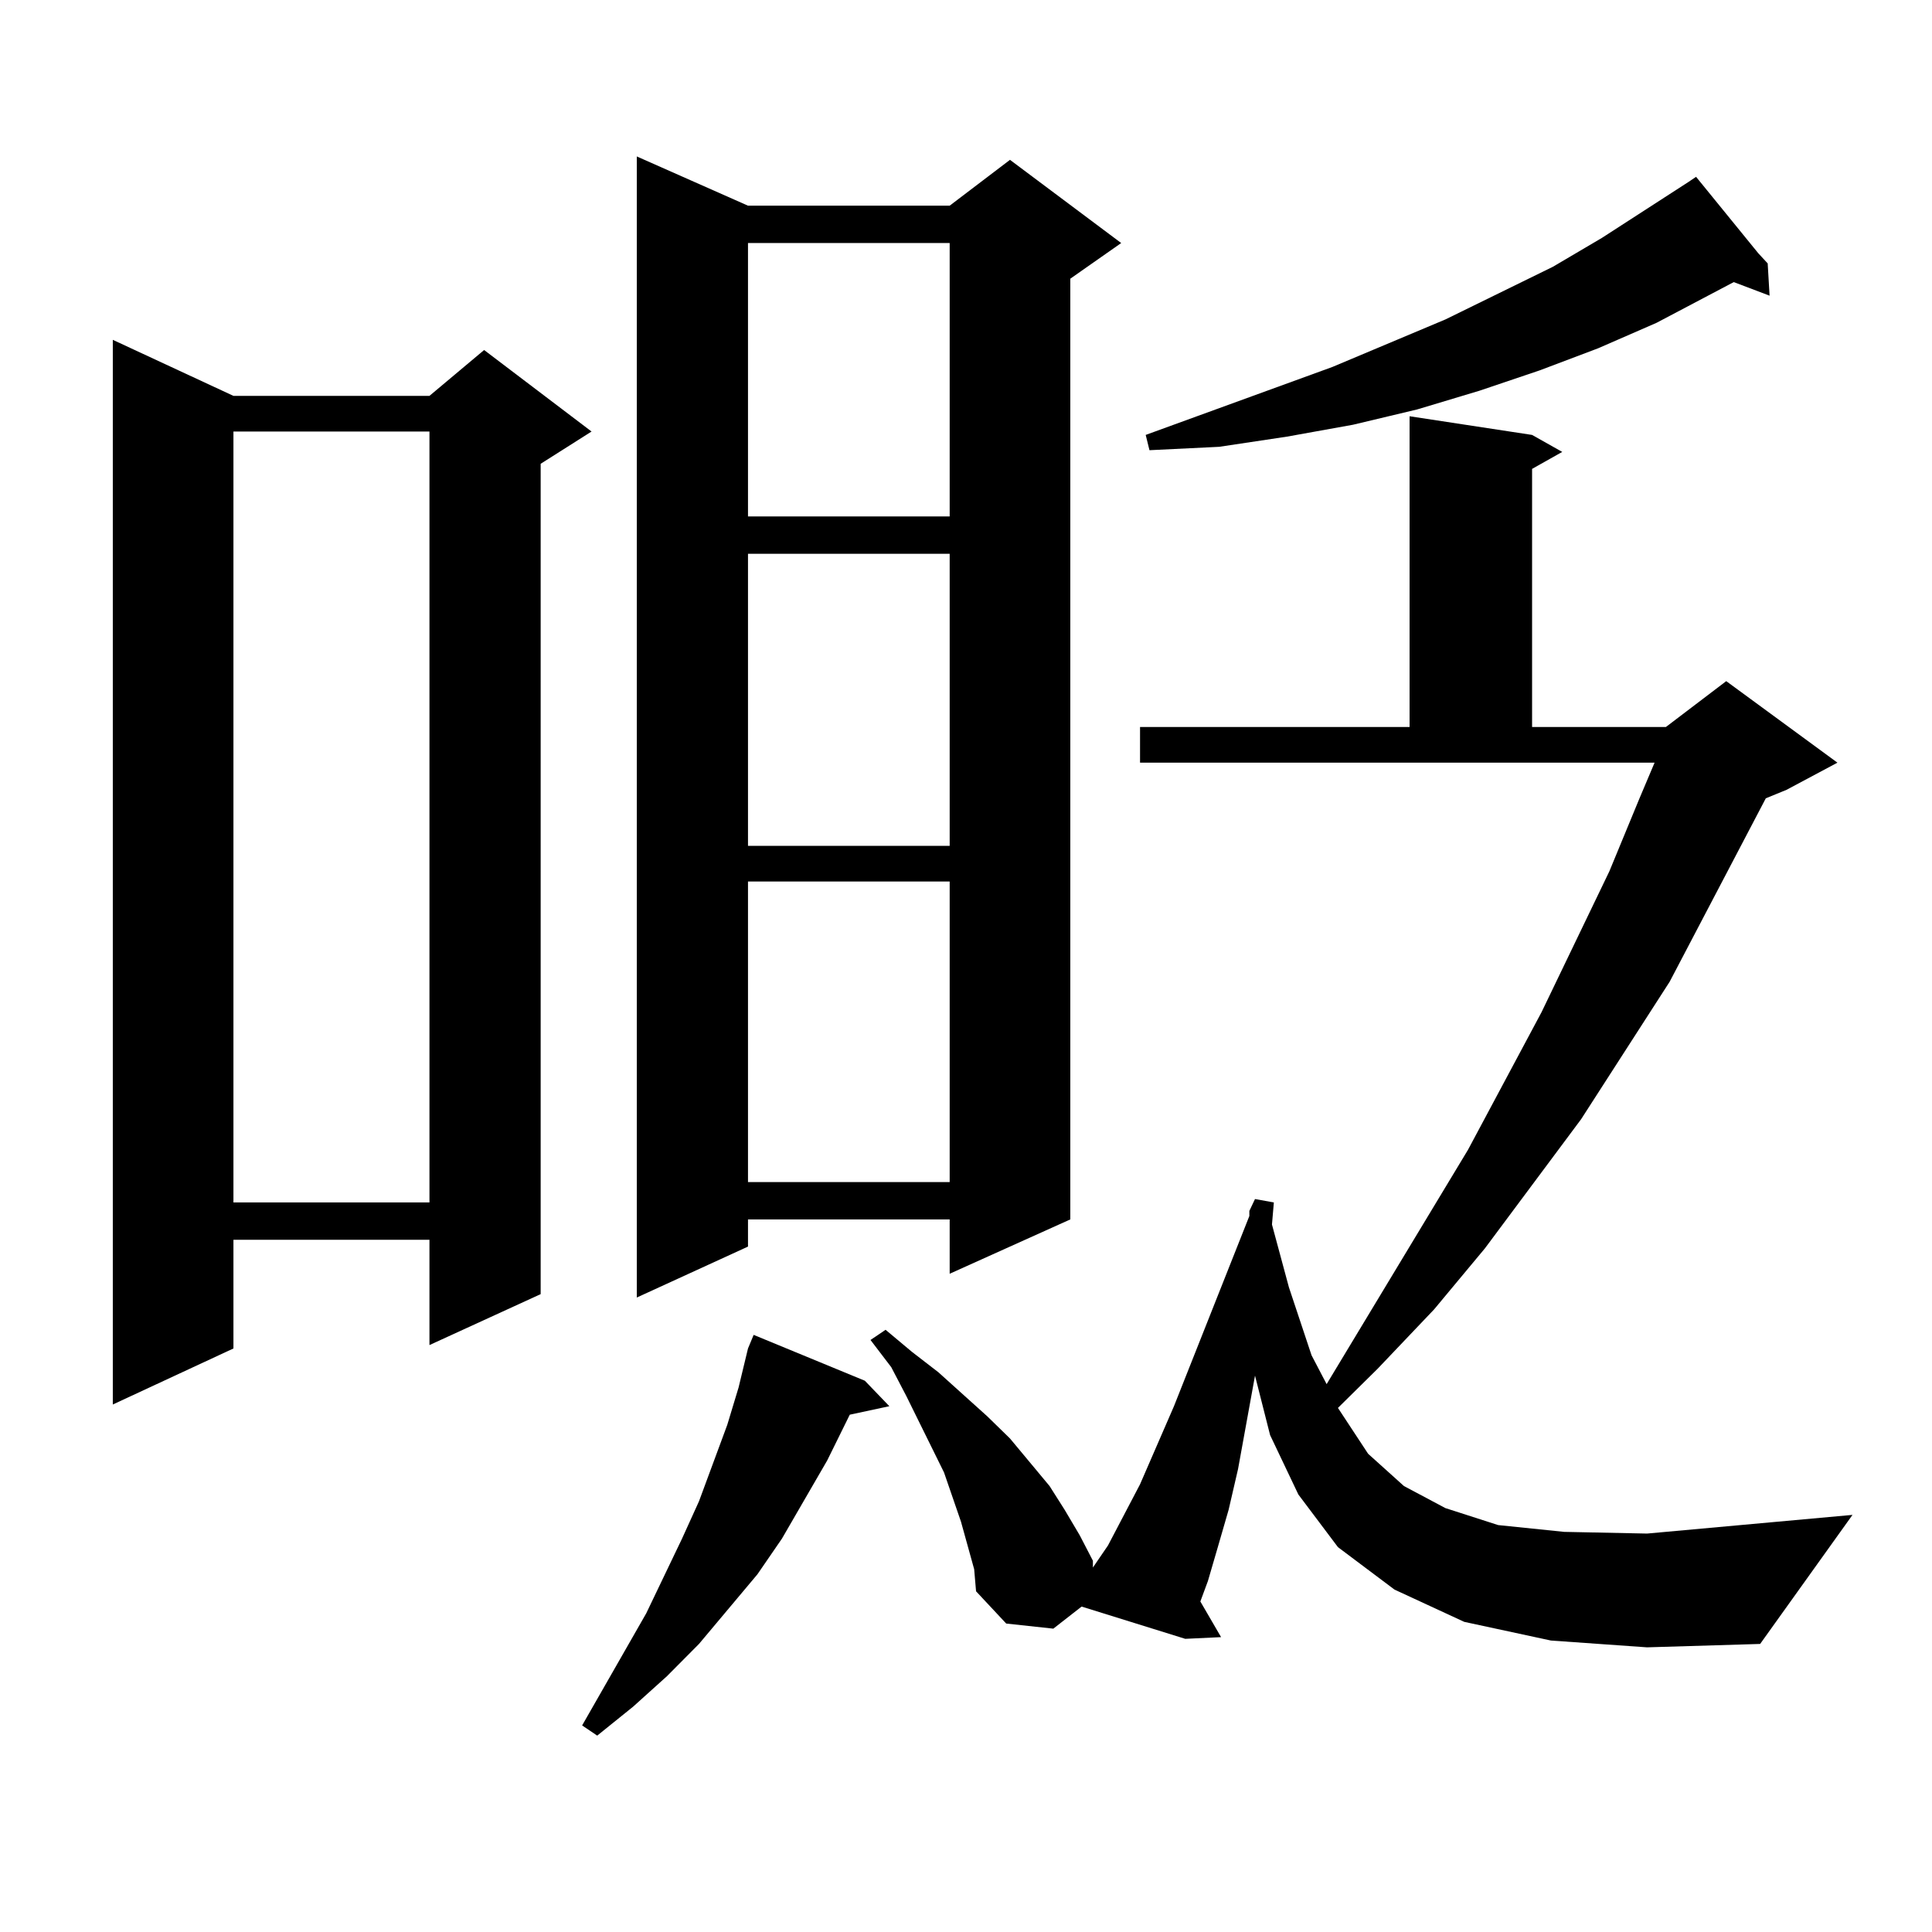 <?xml version="1.0" encoding="utf-8"?>
<!-- Generator: Adobe Illustrator 16.0.0, SVG Export Plug-In . SVG Version: 6.00 Build 0)  -->
<!DOCTYPE svg PUBLIC "-//W3C//DTD SVG 1.1//EN" "http://www.w3.org/Graphics/SVG/1.1/DTD/svg11.dtd">
<svg version="1.1" id="图层_1" xmlns="http://www.w3.org/2000/svg" xmlns:xlink="http://www.w3.org/1999/xlink" x="0px" y="0px"
	 width="1000px" height="1000px" viewBox="0 0 1000 1000" enable-background="new 0 0 1000 1000" xml:space="preserve">
<path d="M120.826,204.898h101.461l28.292-23.73l55.608,42.188l-26.341,16.699V669.84l-57.56,26.367v-54.492H120.826v56.25
	l-62.438,29.004V175.895L120.826,204.898z M120.826,223.355v399.023h101.461V223.355H120.826z M447.647,714.664l12.683,13.184
	l-20.487,4.395l-11.707,23.73l-23.414,40.43l-12.683,18.457l-30.243,36.035l-16.585,16.699l-17.561,15.82l-18.536,14.941
	l-7.805-5.273l33.17-58.008l18.536-38.672l8.78-19.336l14.634-39.551l5.854-19.336l4.878-20.215l2.927-7.031L447.647,714.664z
	 M387.161,106.461h104.388l31.219-23.73l57.56,43.066l-26.341,18.457v486.914l-62.438,28.125v-28.125H387.161v14.063l-57.56,26.367
	V80.973L387.161,106.461z M387.161,125.797v141.504h104.388V125.797H387.161z M387.161,286.637v151.172h104.388V286.637H387.161z
	 M387.161,456.266v155.566h104.388V456.266H387.161z M802.761,849.137l-44.877-9.668l-36.097-16.699l-29.268-21.973l-20.487-27.246
	l-14.634-30.762l-7.805-30.762l-8.78,48.34l-4.878,21.094l-5.854,20.215l-4.878,16.699l-3.902,10.547l10.731,18.457l-18.536,0.879
	l-53.657-16.699l-14.634,11.426l-24.39-2.637l-15.609-16.699l-0.976-11.426l-6.829-24.609l-8.78-25.488l-19.512-39.551
	l-7.805-14.941l-10.731-14.063l7.805-5.273l13.658,11.426l13.658,10.547l25.365,22.852l11.707,11.426l20.487,24.609l7.805,12.305
	l7.805,13.184l6.829,13.184v3.516l7.805-11.426l16.585-31.641l17.561-40.43l39.023-98.438v-2.637l2.927-6.152l9.756,1.758
	l-0.976,11.426l8.78,32.52l11.707,35.156l7.805,14.941l73.169-121.289l38.048-71.191l35.121-72.949l15.609-37.793l7.805-18.457
	H590.083v-18.457h139.509v-160.84l63.413,9.668l15.609,8.789l-15.609,8.789v133.594h69.267l31.219-23.73l57.56,42.188
	l-26.341,14.063l-10.731,4.395l-49.755,94.922l-45.853,71.191l-49.755,66.797l-26.341,31.641l-29.268,30.762l-20.487,20.215
	l15.609,23.73l18.536,16.699l21.463,11.426l27.316,8.789l34.146,3.516l42.926,0.879l106.339-9.668l-47.804,66.797l-58.535,1.758
	L802.761,849.137z M910.075,131.07l4.878,5.273l0.976,16.699l-18.536-7.031l-39.999,21.094l-30.243,13.184l-30.243,11.426
	l-31.219,10.547l-32.194,9.668l-33.17,7.91l-34.146,6.152l-35.121,5.273l-36.097,1.758l-1.951-7.91l96.583-35.156l58.535-24.609
	l55.608-27.246l25.365-14.941l44.877-29.004v-0.879v0.879l3.902-2.637L910.075,131.07z"/>
</svg>
